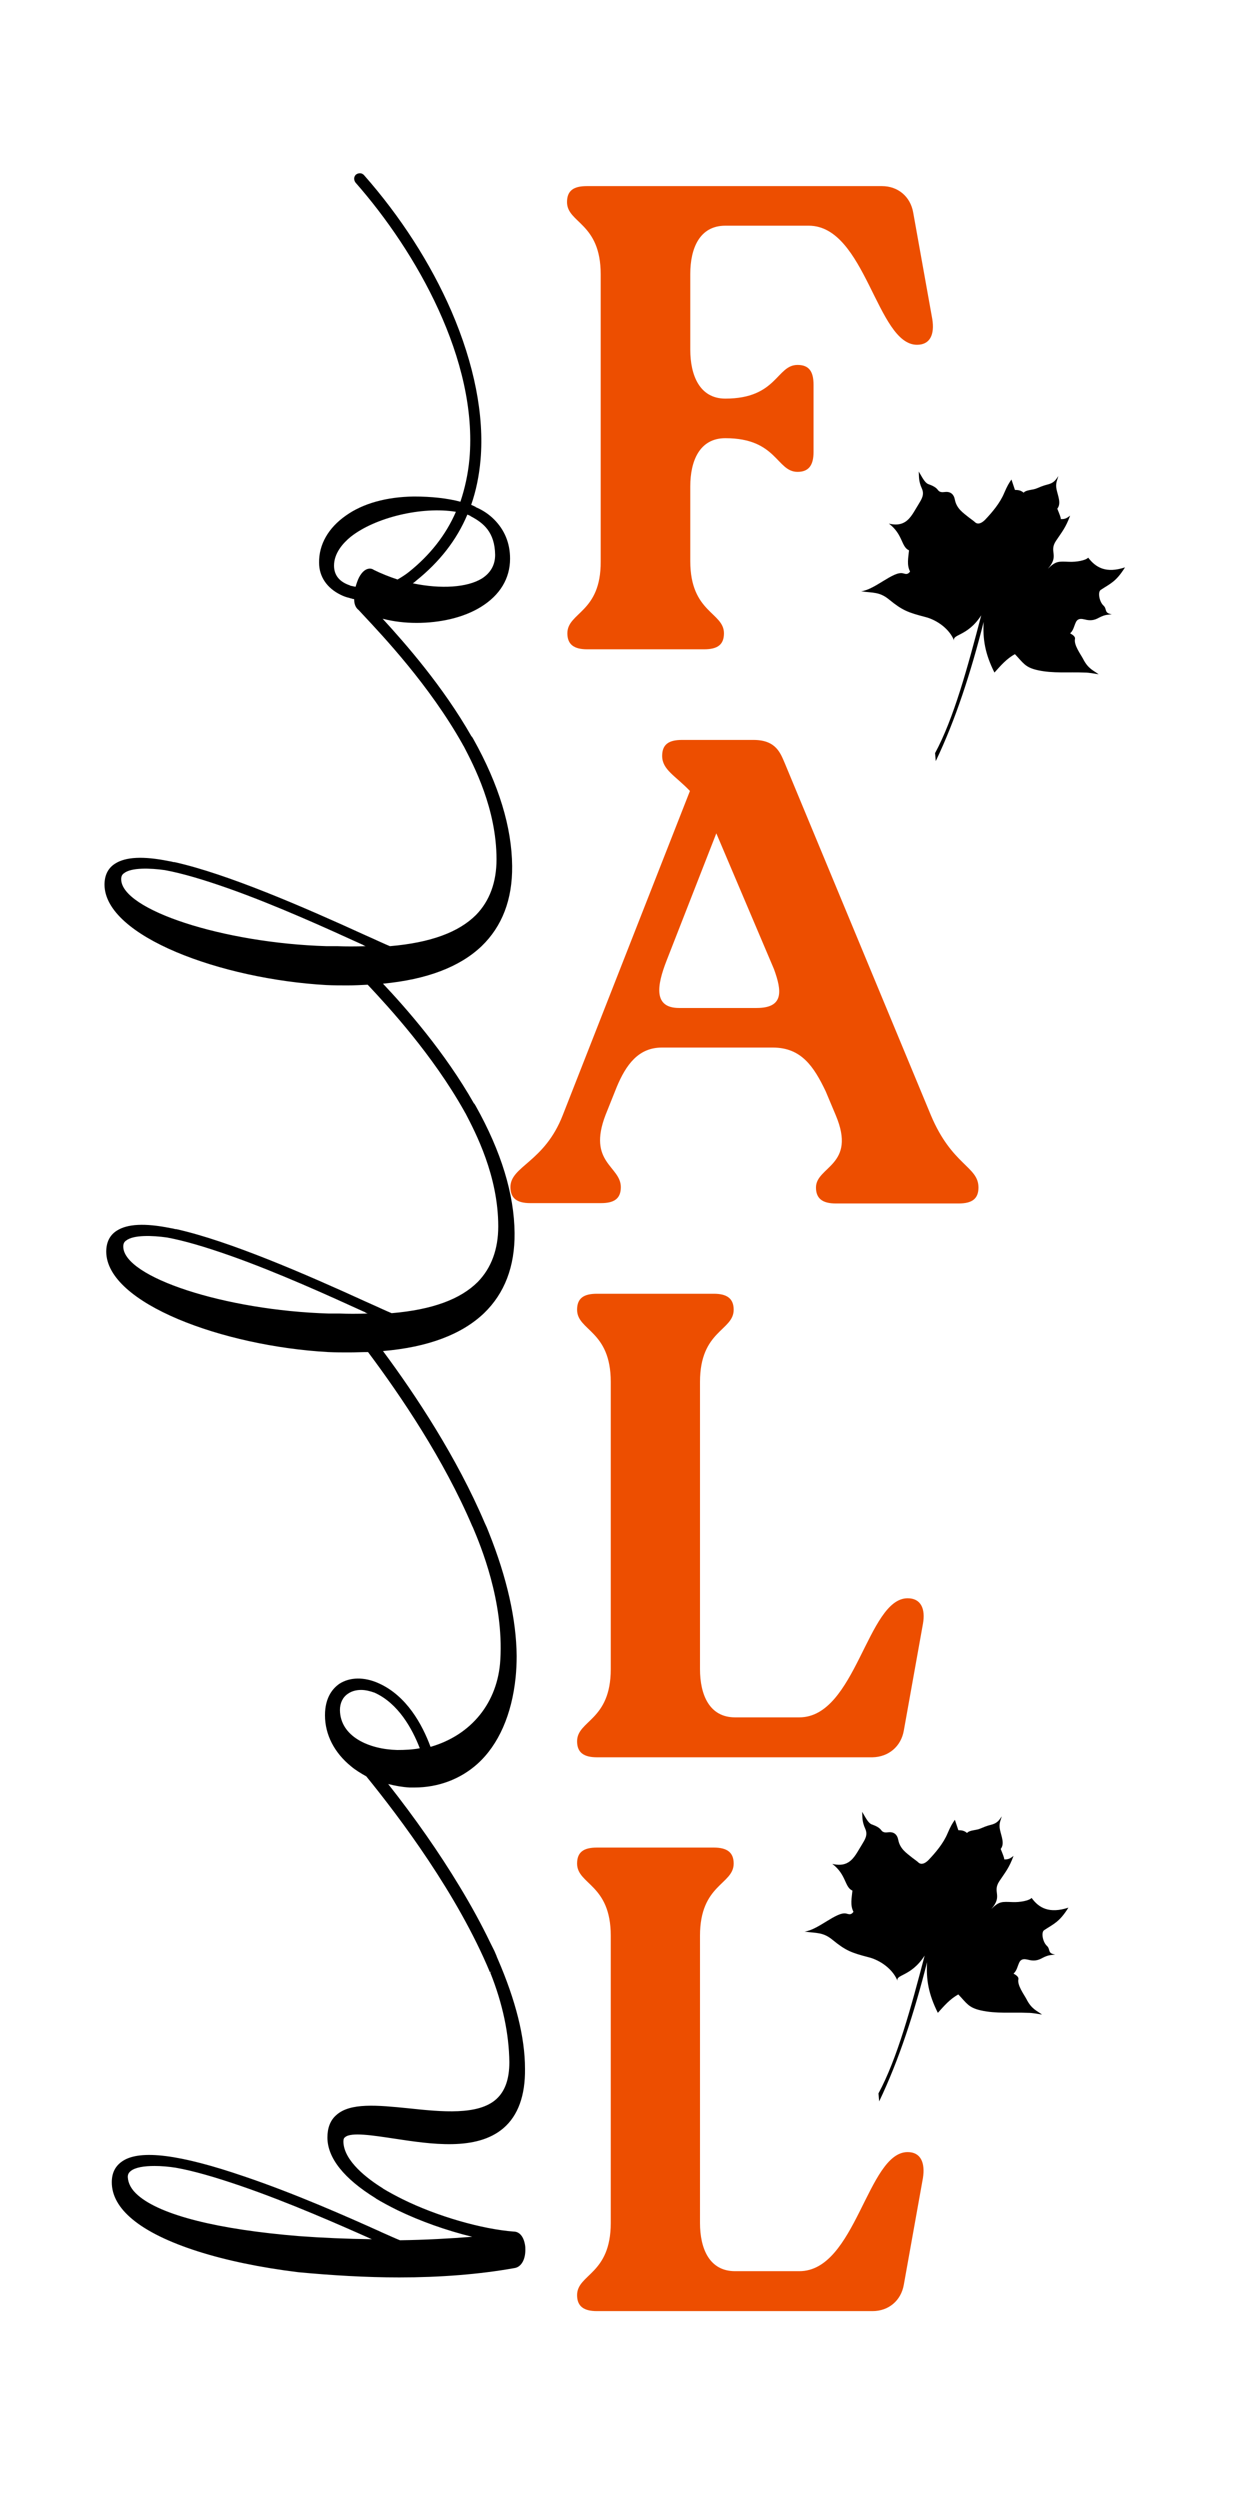 <?xml version="1.0" encoding="utf-8"?>
<!-- Generator: Adobe Illustrator 26.0.1, SVG Export Plug-In . SVG Version: 6.00 Build 0)  -->
<svg version="1.1" id="Layer_1" xmlns="http://www.w3.org/2000/svg" xmlns:xlink="http://www.w3.org/1999/xlink" x="0px" y="0px"
	 viewBox="0 0 360 720" style="enable-background:new 0 0 360 720;" xml:space="preserve">
<style type="text/css">
	.st0{fill:none;}
	.st1{fill:#FE8200;}
	.st2{fill:#556832;}
	.st3{fill:#ED4E00;}
	.st4{fill:#FBB600;}
	.st5{fill:#A25A2B;}
	.st6{fill:#231F20;}
	.st7{fill:#E4674B;}
	.st8{fill:#5E4738;}
	.st9{fill:#B1A96C;}
	.st10{fill:#000001;}
	.st11{fill:#1D1D1B;}
	.st12{fill:#2BC701;}
	.st13{fill:#FDC534;}
	.st14{fill:#B03B37;}
</style>
<path class="st0" d="M195.6,290.3h22.3c7.8,0,7.2-5,5-11.2L206.2,240L192,276.6C189.1,284,188.2,290.3,195.6,290.3z"/>
<path class="st0" d="M107.1,644.9c-9.2-4.1-23.9-10.6-37.9-15.4c-7.3-2.5-13.5-4.2-18.6-5.2c-1.9-0.3-4.1-0.5-6.1-0.5
	c-2.9,0-5.6,0.4-6.9,1.5c-0.5,0.4-0.8,1-0.8,1.7c0,1.9,1,3.7,3,5.3c6.6,5.7,23,9.8,46.3,11.7C92.8,644.5,99.9,644.8,107.1,644.9z"/>
<path class="st0" d="M97.9,492.5c0,7.7,8.3,11.3,16.5,11.5c2.2,0.1,4.3-0.1,6.5-0.5c-2.2-5.7-6.2-13-13-16l0,0
	c-1.3-0.5-2.7-0.8-3.9-0.8c-1.4,0-2.7,0.4-3.8,1.1C98.7,488.8,97.9,490.5,97.9,492.5z"/>
<path class="st0" d="M65.6,255.8c-7.1-2.5-13.3-4.3-18.1-5.2c-4.1-0.7-9.6-0.9-11.8,0.9c-0.6,0.5-0.8,1-0.8,1.7
	c0,8.8,29.4,18.4,59.2,19.3c0.3,0,0.5,0,0.8,0c0.7,0,1.5,0,2.4,0c2.3,0,5,0,8,0c-0.3-0.1-0.5-0.2-0.8-0.4l-0.9-0.4
	C94.6,267.6,79.5,260.8,65.6,255.8z"/>
<path class="st0" d="M66.2,361.6c-7.1-2.5-13.3-4.3-18.1-5.2c-4.1-0.7-9.6-0.9-11.8,0.9c-0.6,0.5-0.8,1-0.8,1.7
	c0,8.8,29.4,18.4,59.2,19.3c0.3,0,0.5,0,0.8,0c0.7,0,1.5,0,2.4,0c2.3,0,5,0,8,0c-0.3-0.1-0.5-0.2-0.8-0.4l-0.9-0.4
	C95.2,373.4,80.1,366.6,66.2,361.6z"/>
<polygon class="st0" points="50.3,248.4 50.3,248.4 50.3,248.4 "/>
<path class="st0" d="M107.7,164c2.1,1.1,4.4,2,6.9,2.8c1.1-0.6,2.2-1.3,3.3-2.2c6-4.8,10.6-10.6,13.5-17.3
	c-9.7-1.6-23.1,1.6-30.3,7.2c-2.2,1.8-4.9,4.6-4.8,8.3c0,2.8,1.6,4.7,4.6,5.7c0.1,0,0.1,0,0.2,0.1c0.4,0.1,0.9,0.2,1.4,0.3
	c0.3-1,0.6-1.9,1-2.7C105.2,162.9,107.3,163.8,107.7,164z"/>
<path class="st0" d="M119.9,167.2c-0.3,0.3-0.7,0.5-1,0.8c8.1,1.8,15.7,1.3,19.9-1.4c2.6-1.6,3.8-3.9,3.8-6.8c0-6.6-3.4-9.3-7-11.1
	l-0.1-0.1c-0.3-0.1-0.6-0.3-1-0.4C131.4,155.6,126.5,162,119.9,167.2z"/>
<path class="st3" d="M163.4,182.4c0,3.2,1.9,4.6,5.7,4.6h33.7c3.8,0,5.7-1.3,5.7-4.6c0-6.1-9.7-5.9-9.7-20.8v-21.5
	c0-7.4,2.7-13.9,10.1-13.9c14.9,0,14.7,9.7,20.8,9.7c3.2,0,4.6-1.9,4.6-5.7v-19.4c0-3.8-1.3-5.7-4.6-5.7c-6.1,0-5.9,9.7-20.8,9.7
	c-7.4,0-10.1-6.7-10.1-14.1V78.9c0-7.4,2.7-13.9,10.1-13.9h24c16.4,0,19.6,34.3,31.2,34.3c3.8,0,5.1-3,4.4-7.4L263,61.2
	c-0.8-4.6-4.4-7.6-9-7.6h-85c-3.8,0-5.7,1.3-5.7,4.6c0,6.1,9.7,5.9,9.7,20.8v82.7C173.1,176.5,163.4,176.3,163.4,182.4z"/>
<path class="st3" d="M152.7,346.5h20.4c3.8,0,5.7-1.3,5.7-4.6c0-6.1-9.7-7-4.4-20.8l3.2-8c2.7-6.5,6.3-11.4,13-11.4h32
	c8.2,0,11.8,5.5,15.2,12.6l2.9,6.9c6.1,14.5-5.7,14.7-5.7,20.8c0,3.2,1.9,4.6,5.7,4.6h35.4c3.8,0,5.7-1.3,5.7-4.6
	c0-6.1-7.6-6.3-13.7-20.8L226.1,220c-1.3-3-2.5-6.9-9.1-6.9h-20.6c-3.8,0-5.7,1.3-5.7,4.6c0,4,3.8,5.7,8,10.1l-36.6,93.3
	c-5.3,13.7-15.1,14.7-15.1,20.8C147,345.1,148.9,346.5,152.7,346.5z M192,276.6l14.3-36.6l16.6,39.1c2.3,6.3,2.9,11.2-5,11.2h-22.3
	C188.2,290.3,189.1,284,192,276.6z"/>
<path class="st3" d="M260.3,498.4l5.5-30.7c0.8-4.4-0.6-7.4-4.4-7.4c-11.6,0-14.9,34.3-31.2,34.3h-18.5c-7.4,0-10.1-6.5-10.1-13.9
	V398c0-14.9,9.7-14.7,9.7-20.8v0c0-3.2-1.9-4.6-5.7-4.6h-33.7c-3.8,0-5.7,1.3-5.7,4.6c0,6.1,9.7,5.9,9.7,20.8v82.7
	c0,14.9-9.7,14.7-9.7,20.8c0,3.2,1.9,4.6,5.7,4.6h79.4C255.9,506,259.5,503,260.3,498.4z"/>
<path class="st3" d="M261.4,619.8c-11.6,0-14.9,34.3-31.2,34.3h-18.5c-7.4,0-10.1-6.5-10.1-13.9v-82.7c0-14.9,9.7-14.7,9.7-20.8v0
	c0-3.2-1.9-4.6-5.7-4.6h-33.7c-3.8,0-5.7,1.3-5.7,4.6c0,6.1,9.7,5.9,9.7,20.8v82.7c0,14.9-9.7,14.7-9.7,20.8c0,3.2,1.9,4.6,5.7,4.6
	h79.4c4.6,0,8.2-3,9-7.6l5.5-30.7C266.5,622.9,265.2,619.8,261.4,619.8z"/>
<path d="M313.4,160.6c-0.7,0.8-3.4,1.3-5.5,1.2c-3-0.1-3.8-0.3-6.1,2c3.4-3.9,0.2-4.8,2.3-8c1.8-2.7,2.8-3.8,4.1-7.3
	c-0.7,0.5-1.3,1.1-2.7,1c0.1-0.3-0.4-1.5-1-3c1.2-1.5,0.2-3.6-0.2-5.5c-0.4-1.8,0.2-2.7,0.5-3.9c-0.6,0.9-1.1,1.8-2.6,2.3
	c-1,0.3-1.4,0.3-3.5,1.2c-1.3,0.6-3.1,0.4-3.9,1.3c-0.8-0.7-1.6-0.8-2.5-0.8l-1-3c-0.7,1-1.2,1.8-2.1,3.9c-1.2,2.9-3.5,5.6-5.5,7.7
	c-0.9,0.9-2,1.5-2.9,0.7c-0.3-0.3-0.6-0.5-1.8-1.4c-1.6-1.3-3.5-2.5-4-5.1c-0.3-1.6-1.3-2.4-2.9-2.2c-0.8,0.1-1.5,0.1-2-0.6
	c-0.5-0.7-1.4-1.2-2.8-1.7c-1-0.4-1.8-2.1-2.7-3.6c0.1,1.4-0.1,2.7,0.9,4.9c0.8,1.8-0.1,3.1-1,4.6c-1.2,1.9-2.1,3.9-3.8,5
	c-1.4,0.9-3,0.9-4.7,0.5c4.1,3.1,3.5,6.7,5.8,7.7c-0.2,2.1-0.7,4.2,0.3,6.1c-0.7,1-1.3,0.7-2.1,0.5c-2.8-0.6-8,4.7-12,5.2
	c3.5,0.5,5.3,0.1,8.1,2.4c3.8,3.1,5.4,3.7,10.4,5c3.2,0.8,7.1,3.4,8.4,7.1c-1.1-2.3,3.6-1.2,7.7-7.6c-3.9,14.9-7.9,29.7-13.3,39.7
	l0.2,2.3c5.7-11.9,10.1-25.5,13.8-40.1c-0.3,5,0.4,9.2,3.1,14.6c1.8-2,3.5-4,5.9-5.3c2.4,2.5,2.9,3.8,6.5,4.6c4.4,1,9,0.5,13.6,0.7
	c1.3,0,2.7,0.3,4,0.5c-1.4-1.1-3-1.5-4.5-4.5c-0.7-1.3-2.7-4-2.3-5.7c0.1-0.6-0.5-1.1-1.4-1.6c1-0.9,1.1-2.1,1.7-3.3
	c0.6-1.1,1.6-0.9,2.5-0.7c1.5,0.4,2.7,0.3,4.1-0.5c1.9-1,2.6-0.8,3.7-1c-2.3-0.3-1.3-1.5-2.4-2.5c-1.2-1.1-1.7-3.9-0.8-4.5
	c2.7-1.8,4.4-2.3,7-6.5C318.6,165.2,315.6,163.5,313.4,160.6z"/>
<path d="M297.1,546.6c-0.7,0.8-3.4,1.3-5.5,1.2c-3-0.1-3.8-0.3-6.1,2c3.4-3.9,0.2-4.8,2.3-8c1.8-2.7,2.8-3.8,4.1-7.3
	c-0.7,0.5-1.3,1.1-2.7,1c0.1-0.3-0.4-1.5-1-3c1.2-1.5,0.2-3.6-0.2-5.5c-0.4-1.8,0.2-2.7,0.5-3.9c-0.6,0.9-1.1,1.8-2.6,2.3
	c-1,0.3-1.4,0.3-3.5,1.2c-1.3,0.6-3.1,0.4-3.9,1.3c-0.8-0.7-1.6-0.8-2.5-0.8l-1-3c-0.7,1-1.2,1.8-2.1,3.9c-1.2,2.9-3.5,5.6-5.5,7.7
	c-0.9,0.9-2,1.5-2.9,0.7c-0.3-0.3-0.6-0.5-1.8-1.4c-1.6-1.3-3.5-2.5-4-5.1c-0.3-1.6-1.3-2.4-2.9-2.2c-0.8,0.1-1.5,0.1-2-0.6
	c-0.5-0.7-1.4-1.2-2.8-1.7c-1-0.4-1.8-2.1-2.7-3.6c0.1,1.4-0.1,2.7,0.9,4.9c0.8,1.8-0.1,3.1-1,4.6c-1.2,1.9-2.1,3.9-3.8,5
	c-1.4,0.9-3,0.9-4.7,0.5c4.1,3.1,3.5,6.7,5.8,7.7c-0.2,2.1-0.7,4.2,0.3,6.1c-0.7,1-1.3,0.7-2.1,0.5c-2.8-0.6-8,4.7-12,5.2
	c3.5,0.5,5.3,0.1,8.1,2.4c3.8,3.1,5.4,3.7,10.4,5c3.2,0.8,7.1,3.4,8.4,7.1c-1.1-2.3,3.6-1.2,7.7-7.6c-3.9,14.9-7.9,29.7-13.3,39.7
	l0.2,2.3c5.7-11.9,10.1-25.5,13.8-40.1c-0.3,5,0.4,9.2,3.1,14.6c1.8-2,3.5-4,5.9-5.3c2.4,2.5,2.9,3.8,6.5,4.6c4.4,1,9,0.5,13.6,0.7
	c1.3,0,2.7,0.3,4,0.5c-1.4-1.1-3-1.5-4.5-4.5c-0.7-1.3-2.7-4-2.3-5.7c0.1-0.6-0.5-1.1-1.4-1.6c1-0.9,1.1-2.1,1.7-3.3
	c0.6-1.1,1.6-0.9,2.5-0.7c1.5,0.4,2.7,0.3,4.1-0.5c1.9-1,2.6-0.8,3.7-1c-2.3-0.3-1.3-1.5-2.4-2.5c-1.2-1.1-1.7-3.9-0.8-4.5
	c2.7-1.8,4.4-2.3,7-6.5C302.2,551.2,299.2,549.5,297.1,546.6z"/>
<path d="M115,655.9c11.8,0,23.2-0.9,33.2-2.7c1.9-0.3,3.1-2.4,3.1-5.2c0-0.5,0-1-0.1-1.5c-0.5-2.9-2-3.8-3.2-3.8
	c-9.2-0.7-22.1-4.4-32-9.3c-2-1-3.9-2-5.7-3.1c0,0-0.1-0.1-0.1-0.1c-4.2-2.6-11.2-7.8-11.3-13.4c0-0.8,0.2-1.1,0.5-1.3
	c1.7-1.5,8-0.5,14,0.4c10.6,1.6,23.8,3.7,31.6-3c4.2-3.6,6.3-9.4,6.2-17.1c0-9.1-2.7-19.7-7.8-31.5c-0.1-0.3-0.3-0.6-0.4-1l-0.6-1.4
	c-0.3-0.6-0.6-1.2-0.9-1.8l-0.3-0.6c-2.5-5.2-5.5-10.7-8.9-16.3c-5.8-9.6-12.7-19.5-20.5-29.4c2,0.5,4.1,0.9,6.2,1
	c0.5,0,0.9,0,1.4,0c6.8,0,13.2-2.4,18.1-6.8c6.1-5.5,9.9-14.2,11-24.9c0.2-2,0.3-4.1,0.3-6.2c-0.1-10.5-2.8-22.5-8-35.5
	c-0.2-0.5-0.4-1-0.6-1.5l-0.6-1.3c-8-18.8-19.8-36.7-29.3-49.5c13-1.1,22.7-4.8,29.1-10.9c5.9-5.7,8.9-13.4,8.8-23.1
	c-0.1-11.1-3.8-23.4-11.2-36.6l-0.3-0.5c-0.1-0.1-0.1-0.2-0.2-0.2c-8.4-14.8-19.6-27.5-26.2-34.5c12.6-1.2,22.1-4.8,28.4-10.8
	c5.9-5.7,8.9-13.4,8.8-23.1c-0.1-11.1-3.8-23.4-11.2-36.6l-0.3-0.5c-0.1-0.1-0.1-0.2-0.2-0.2c-8.2-14.4-19-26.7-25.6-33.9
	c3.1,0.8,6.4,1.2,9.8,1.2c6.7,0,13.5-1.5,18.5-4.6c5.5-3.4,8.4-8.2,8.4-13.9c0-4.5-1.6-8.3-4.6-11.3c-1.4-1.4-3.1-2.6-5.2-3.5
	c-0.1,0-0.1-0.1-0.1-0.1c-0.4-0.2-0.8-0.4-1.3-0.6c1.4-4,2.3-8.4,2.7-13c1.1-12.7-1.8-27.5-8.4-42.8c-6-13.8-14.7-27.3-25.2-39.2
	c-0.3-0.3-0.7-0.5-1.1-0.5c-0.4,0-0.8,0.1-1.2,0.4l0,0c-0.3,0.3-0.5,0.7-0.5,1.1c0,0.4,0.1,0.8,0.4,1.2
	c17.5,19.9,35.3,51.2,32.8,79.6c-0.4,4.3-1.3,8.4-2.6,12.3c-3.8-1-8.3-1.5-13.4-1.5c-7.9,0.1-14.7,2-19.6,5.5
	c-5,3.5-7.8,8.3-7.7,13.6c0,4,2.3,7.3,6.2,9.2c0.8,0.4,1.6,0.7,2.5,0.9l0.3,0.1c0.1,0,0.3,0.1,0.4,0.1c0.1,0,0.2,0,0.2,0.1
	c0.1,0,0.1,0,0.1,0l0.1,0c0.1,0,0.2,0,0.3,0.1c0,1.5,0.5,2.5,1.3,3.1l1.3,1.4c5.7,6.1,19.1,20.3,28.6,37.2c0.1,0.2,0.2,0.4,0.4,0.7
	c2.8,5.4,9.4,17.9,9.4,32.5c0,6.6-2,12-5.9,16c-5,5-13.1,8-24.8,9c-1.5-0.6-4-1.8-7.4-3.3c-17.5-8-39.4-17.5-54.6-20.9
	c0,0-0.1,0-0.2,0c-0.2,0-0.7-0.2-1.5-0.3c-7.4-1.5-12.4-1.2-15.4,0.7c-2.1,1.3-3.1,3.4-3.1,6.1c0.1,14.9,33.7,27.2,63.9,28.9
	c2.1,0.1,4.1,0.1,6.1,0.1c2,0,3.9-0.1,5.8-0.2c6.1,6.5,18.7,20.2,27.8,36.4c0.1,0.2,0.2,0.4,0.4,0.7c2.8,5.4,9.4,17.9,9.4,32.5
	c0,6.6-2,12-5.9,16c-5,5-13.1,8-24.8,9c-1.5-0.6-4-1.8-7.4-3.3c-17.5-8-39.4-17.5-54.6-20.9c0,0-0.1,0-0.2,0c-0.2,0-0.7-0.2-1.5-0.3
	c-7.4-1.5-12.4-1.2-15.4,0.7c-2.1,1.3-3.1,3.4-3.1,6.1c0.1,14.9,33.7,27.2,63.9,28.9c2.1,0.1,4.1,0.1,6.1,0.1c1.8,0,3.6-0.1,5.4-0.1
	c9.5,12.7,21.8,30.9,30,50.1l0,0l0.2,0.4c2.2,5.2,8.9,21.2,7.9,38.1c-0.7,12.3-8.3,21.7-20.1,25.1c-2.4-6.5-6.9-14.7-14.9-18.3
	c-4.2-1.9-8.3-1.8-11.3,0.1c-1.9,1.3-4.2,3.9-4.2,9.1c0,5.6,2.7,10.8,7.5,14.7c1.3,1.1,2.8,2,4.4,2.9c9.6,11.8,26.3,34,35.6,56.4
	l0.5-0.2l-0.4,0.3c3.6,9,5.4,17.7,5.5,25.8c0,4.8-1.2,8.3-3.7,10.6c-5.2,4.8-15.9,3.7-25.3,2.7c-9-0.9-16.9-1.7-20.9,2
	c-1.7,1.5-2.5,3.7-2.5,6.4c0,5.9,4.8,11.9,13.9,17.5l0.1,0.1c1.8,1.1,3.9,2.2,6.1,3.3c6.6,3.2,14.2,5.9,21.6,7.7
	c-6.5,0.5-13.5,0.9-20.8,1c-1.3-0.5-3.2-1.4-5.5-2.4l-0.2-0.1c-9.1-4.1-24.4-10.9-39.2-15.9c-18.4-6.3-29.9-7.8-35-4.4
	c-2.1,1.4-3.1,3.4-3.1,6.1c0,3.8,2,7.4,6,10.7c8.3,6.9,25.7,12.5,47.7,15.2C95.5,655.3,105.4,655.9,115,655.9z M39.8,632.3
	c-2-1.7-2.9-3.5-3-5.3c0-0.7,0.2-1.2,0.8-1.7c1.3-1.1,3.9-1.5,6.9-1.5c2,0,4.2,0.2,6.1,0.5c5.1,0.9,11.3,2.7,18.6,5.2
	c14,4.8,28.7,11.3,37.9,15.4c-7.2-0.1-14.3-0.4-21-0.9C62.8,642.1,46.4,638,39.8,632.3z M107.9,487.5L107.9,487.5
	c6.8,3.1,10.8,10.3,13,16c-2.1,0.4-4.3,0.5-6.5,0.5c-8.2-0.2-16.4-3.9-16.5-11.5c0-2,0.8-3.7,2.3-4.7c1-0.7,2.3-1.1,3.8-1.1
	C105.2,486.7,106.5,487,107.9,487.5z M105.9,378.3c-3,0.1-5.7,0.1-8,0c-0.9,0-1.6,0-2.4,0c-0.3,0-0.5,0-0.8,0
	c-29.9-0.9-59.2-10.5-59.2-19.3c0-0.7,0.2-1.3,0.8-1.7c2.1-1.7,7.6-1.5,11.8-0.9c4.9,0.9,11,2.7,18.1,5.2c13.9,4.9,29,11.8,38,15.9
	l0.9,0.4C105.3,378.1,105.6,378.2,105.9,378.3z M105.3,272.5c-3,0.1-5.7,0.1-8,0c-0.9,0-1.6,0-2.4,0c-0.3,0-0.5,0-0.8,0
	c-29.9-0.9-59.2-10.5-59.2-19.3c0-0.7,0.2-1.3,0.8-1.7c2.1-1.7,7.6-1.5,11.8-0.9c4.9,0.9,11,2.7,18.1,5.2c13.9,4.9,29,11.8,38,15.9
	l0.9,0.4C104.8,272.3,105,272.4,105.3,272.5z M135.5,148.6l0.1,0.1c3.6,1.9,6.9,4.5,7,11.1c0,2.9-1.3,5.2-3.8,6.8
	c-4.2,2.6-11.8,3.1-19.9,1.4c0.3-0.2,0.7-0.5,1-0.8c6.6-5.3,11.6-11.6,14.7-19C134.9,148.3,135.3,148.5,135.5,148.6z M103.4,166.3
	c-0.4,0.8-0.7,1.7-1,2.7c-0.5-0.1-0.9-0.2-1.4-0.3c-0.1,0-0.1,0-0.2-0.1c-3-1-4.6-2.9-4.6-5.7c0-3.6,2.6-6.5,4.8-8.3
	c7.1-5.6,20.5-8.8,30.3-7.2c-2.9,6.7-7.5,12.5-13.5,17.3c-1,0.8-2.1,1.5-3.3,2.2c-2.4-0.8-4.7-1.7-6.9-2.8
	C107.3,163.8,105.2,162.9,103.4,166.3z M50.3,248.4C50.3,248.4,50.3,248.4,50.3,248.4L50.3,248.4L50.3,248.4z"/>
</svg>
